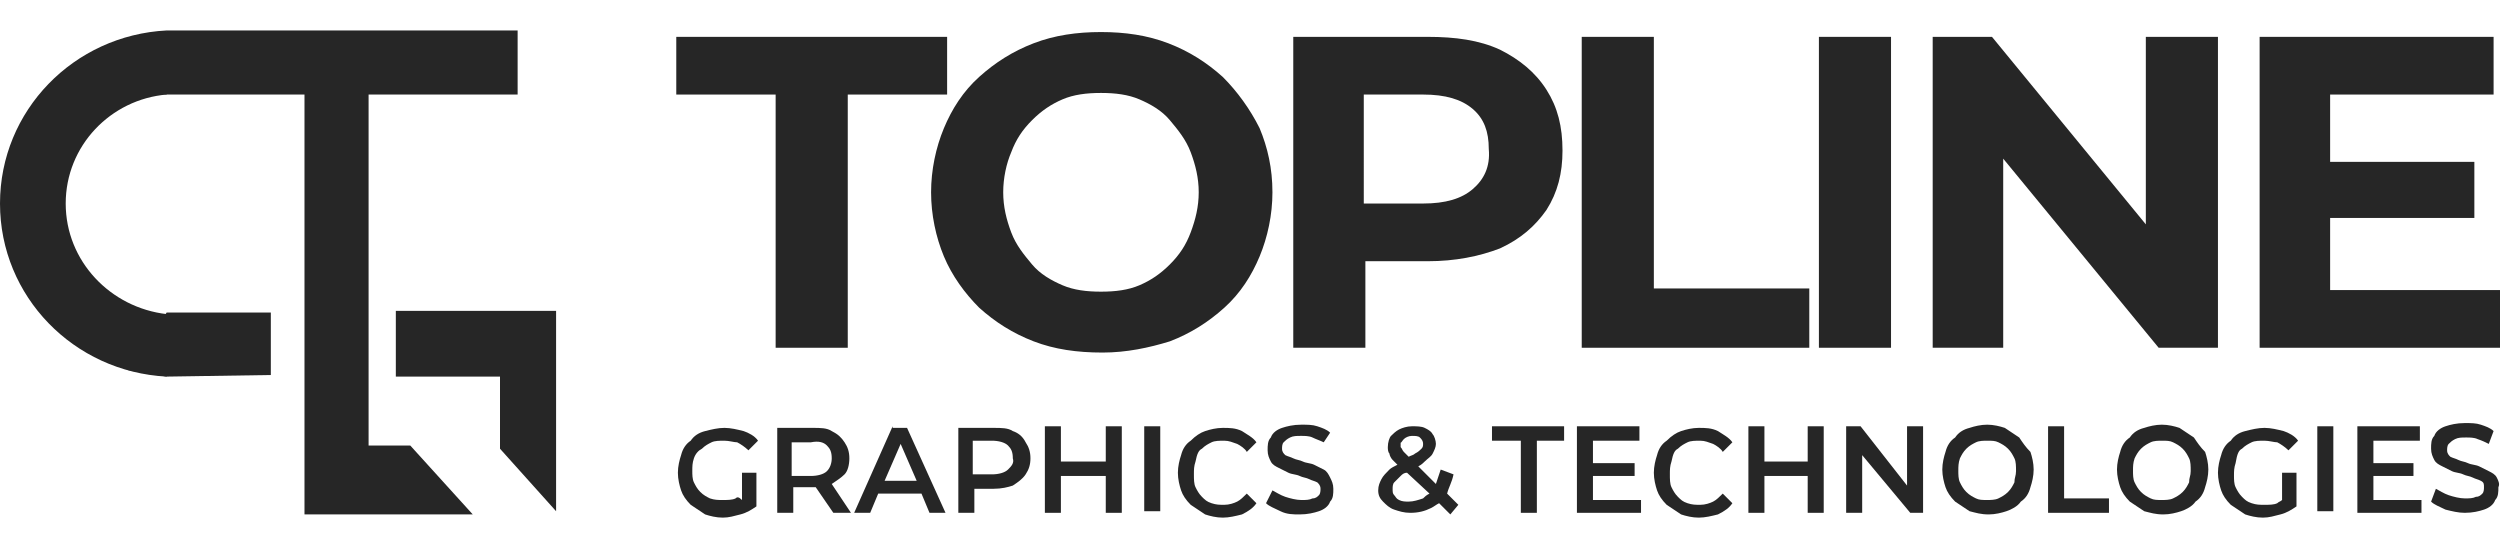 <svg xmlns="http://www.w3.org/2000/svg" xmlns:xlink="http://www.w3.org/1999/xlink" id="Layer_1" x="0px" y="0px" viewBox="0 0 156 34" style="enable-background:new 0 0 156 34;" xml:space="preserve"><style type="text/css">	.st0{fill:#262626;}</style><g>	<g>		<g>			<g>				<path class="st0" d="M4.1,12.7c0-3.6,2.8-6.5,6.3-6.8V1.9C4.6,2.2,0,6.9,0,12.7s4.6,10.5,10.4,10.8v-3.9     C6.9,19.2,4.1,16.3,4.1,12.7z"></path>			</g>			<g>				<polygon class="st0" points="10.4,1.9 8,5.5 10.4,5.9 32.3,5.9 32.3,1.9     "></polygon>				<polygon class="st0" points="8,23.1 10.4,23.5 16.9,23.4 16.9,19.5 10.4,19.5     "></polygon>			</g>		</g>		<polygon class="st0" points="25.6,27.8 23,27.8 23,27.8 23,4.9 19,4.9 19,27.8 19,27.8 19,32.1 19.3,32.1 29.5,32.1   "></polygon>		<polygon class="st0" points="24.7,19.4 24.7,23.5 31.2,23.5 31.2,28 34.7,31.9 34.7,19.4   "></polygon>	</g>	<g>		<g>			<polygon class="st0" points="59.1,2.3 42.2,2.3 42.2,5.9 48.4,5.9 48.4,21.7 52.9,21.7 52.9,5.9 59.1,5.9    "></polygon>			<path class="st0" d="M76.3,4.8c-1-0.9-2.1-1.6-3.4-2.1c-1.3-0.5-2.7-0.7-4.2-0.7c-1.5,0-2.9,0.2-4.2,0.7    c-1.3,0.5-2.4,1.2-3.4,2.1c-1,0.9-1.7,2-2.2,3.2c-0.5,1.2-0.8,2.6-0.8,4s0.3,2.8,0.8,4c0.5,1.2,1.3,2.3,2.2,3.2    c1,0.9,2.1,1.6,3.4,2.1c1.3,0.5,2.7,0.7,4.3,0.7c1.5,0,2.9-0.3,4.2-0.7c1.3-0.5,2.4-1.2,3.4-2.1c1-0.9,1.7-2,2.2-3.2    c0.5-1.2,0.8-2.6,0.8-4c0-1.5-0.3-2.8-0.8-4C78,6.8,77.2,5.7,76.3,4.8z M74.3,14.5c-0.3,0.8-0.7,1.4-1.3,2    c-0.6,0.6-1.2,1-1.9,1.3c-0.7,0.3-1.5,0.4-2.4,0.4c-0.9,0-1.7-0.1-2.4-0.4c-0.7-0.3-1.4-0.7-1.9-1.3c-0.5-0.6-1-1.2-1.3-2    c-0.3-0.8-0.5-1.6-0.5-2.5c0-0.9,0.2-1.8,0.5-2.5c0.3-0.8,0.7-1.4,1.3-2c0.6-0.6,1.2-1,1.9-1.3c0.7-0.3,1.5-0.4,2.4-0.4    c0.9,0,1.7,0.1,2.4,0.4c0.7,0.3,1.4,0.7,1.9,1.3c0.5,0.6,1,1.2,1.3,2c0.3,0.8,0.5,1.6,0.5,2.5S74.6,13.7,74.3,14.5z"></path>			<path class="st0" d="M93.6,3.1c-1.3-0.6-2.8-0.8-4.5-0.8h-8.4v19.4h4.5v-5.4h3.9c1.7,0,3.2-0.3,4.5-0.8c1.3-0.6,2.2-1.4,2.9-2.4    c0.7-1.1,1-2.3,1-3.7c0-1.5-0.3-2.7-1-3.8C95.8,4.5,94.8,3.7,93.6,3.1z M91.9,11.8c-0.7,0.6-1.7,0.9-3.1,0.9h-3.7V5.9h3.7    c1.4,0,2.4,0.3,3.1,0.9c0.7,0.6,1,1.4,1,2.5C93,10.4,92.6,11.2,91.9,11.8z"></path>			<polygon class="st0" points="103.2,2.3 98.7,2.3 98.7,21.7 112.9,21.7 112.9,18 103.2,18    "></polygon>			<rect x="113.5" y="2.3" class="st0" width="4.5" height="19.4"></rect>			<polygon class="st0" points="133.9,14 124.3,2.3 120.6,2.3 120.6,21.7 125,21.7 125,9.9 134.7,21.7 138.4,21.7 138.4,2.3     133.9,2.3    "></polygon>			<polygon class="st0" points="145.4,18.1 145.4,13.6 154.4,13.6 154.4,10.1 145.4,10.1 145.4,5.9 155.6,5.9 155.6,2.3 141,2.3     141,21.7 156,21.7 156,18.1    "></polygon>		</g>		<g>			<path class="st0" d="M43.8,28c0.2-0.2,0.4-0.3,0.6-0.4c0.2-0.1,0.5-0.1,0.8-0.1c0.3,0,0.6,0.1,0.8,0.1c0.2,0.1,0.5,0.3,0.7,0.5    l0.6-0.6c-0.2-0.3-0.6-0.5-0.9-0.6c-0.4-0.1-0.8-0.2-1.2-0.2c-0.4,0-0.8,0.1-1.2,0.2s-0.7,0.3-0.9,0.6c-0.3,0.2-0.5,0.5-0.6,0.9    c-0.1,0.3-0.2,0.7-0.2,1.1s0.1,0.8,0.2,1.1c0.1,0.3,0.3,0.6,0.6,0.9c0.3,0.2,0.6,0.4,0.9,0.6c0.3,0.1,0.7,0.2,1.1,0.2    c0.4,0,0.7-0.1,1.1-0.2c0.4-0.1,0.7-0.3,1-0.5v-2.1h-0.9v1.7C46.1,31,46,31,45.9,31.1c-0.2,0.1-0.5,0.1-0.8,0.1    c-0.3,0-0.5,0-0.8-0.1c-0.2-0.1-0.4-0.2-0.6-0.4c-0.2-0.2-0.3-0.4-0.4-0.6c-0.1-0.2-0.1-0.5-0.1-0.7c0-0.3,0-0.5,0.1-0.8    C43.4,28.3,43.6,28.1,43.8,28z"></path>			<path class="st0" d="M51.9,30.2c0.3-0.2,0.6-0.4,0.8-0.6s0.3-0.6,0.3-1c0-0.4-0.1-0.7-0.3-1c-0.2-0.3-0.4-0.5-0.8-0.7    c-0.3-0.2-0.7-0.2-1.2-0.2h-2.2V32h1v-1.6h1.2c0.1,0,0.1,0,0.2,0L52,32h1.1L51.9,30.2C51.8,30.2,51.9,30.2,51.9,30.2z M51.6,27.8    c0.2,0.2,0.3,0.4,0.3,0.8c0,0.3-0.1,0.6-0.3,0.8c-0.2,0.2-0.6,0.3-1,0.3h-1.2v-2.1h1.2C51.1,27.5,51.4,27.6,51.6,27.8z"></path>			<path class="st0" d="M55.7,26.6L53.3,32h1l0.5-1.2h2.7l0.5,1.2h1l-2.4-5.3H55.7z M55.2,30l1-2.3l1,2.3H55.2z"></path>			<path class="st0" d="M63.2,26.9c-0.3-0.2-0.7-0.2-1.2-0.2h-2.2V32h1v-1.5H62c0.5,0,0.9-0.1,1.2-0.2c0.3-0.2,0.6-0.4,0.8-0.7    c0.2-0.3,0.3-0.6,0.3-1c0-0.4-0.1-0.7-0.3-1C63.8,27.2,63.5,27,63.2,26.9z M62.9,29.3c-0.2,0.2-0.6,0.3-1,0.3h-1.2v-2.1h1.2    c0.4,0,0.8,0.1,1,0.3c0.2,0.2,0.3,0.4,0.3,0.8C63.3,28.9,63.1,29.1,62.9,29.3z"></path>			<polygon class="st0" points="69,28.8 66.2,28.8 66.2,26.6 65.2,26.6 65.2,32 66.2,32 66.2,29.7 69,29.7 69,32 70,32 70,26.6     69,26.6    "></polygon>			<rect x="71.4" y="26.6" class="st0" width="1" height="5.3"></rect>			<path class="st0" d="M75,28c0.2-0.2,0.4-0.3,0.6-0.4s0.5-0.1,0.8-0.1c0.3,0,0.5,0.1,0.8,0.2c0.2,0.1,0.5,0.3,0.6,0.5l0.6-0.6    c-0.2-0.3-0.6-0.5-0.9-0.7c-0.4-0.2-0.8-0.2-1.2-0.2c-0.4,0-0.8,0.1-1.1,0.2c-0.3,0.1-0.6,0.3-0.9,0.6c-0.3,0.2-0.5,0.5-0.6,0.9    c-0.1,0.3-0.2,0.7-0.2,1.1s0.1,0.8,0.2,1.1c0.1,0.3,0.3,0.6,0.6,0.9c0.3,0.2,0.6,0.4,0.9,0.6c0.3,0.1,0.7,0.2,1.1,0.2    c0.4,0,0.8-0.1,1.2-0.2c0.4-0.2,0.7-0.4,0.9-0.7l-0.6-0.6c-0.2,0.2-0.4,0.4-0.6,0.5c-0.2,0.1-0.5,0.2-0.8,0.2    c-0.3,0-0.5,0-0.8-0.1s-0.4-0.2-0.6-0.4c-0.2-0.2-0.3-0.4-0.4-0.6c-0.1-0.2-0.1-0.5-0.1-0.8s0-0.5,0.1-0.8    C74.7,28.3,74.8,28.1,75,28z"></path>			<path class="st0" d="M82.6,29.3c-0.2-0.1-0.4-0.2-0.6-0.3c-0.2-0.1-0.5-0.1-0.7-0.2s-0.4-0.1-0.6-0.2c-0.2-0.1-0.3-0.1-0.5-0.2    c-0.1-0.1-0.2-0.2-0.2-0.4c0-0.1,0-0.3,0.1-0.4c0.1-0.1,0.2-0.2,0.4-0.3c0.2-0.1,0.4-0.1,0.7-0.1c0.2,0,0.5,0,0.7,0.1    s0.5,0.2,0.7,0.3L83,27c-0.2-0.2-0.5-0.3-0.8-0.4c-0.3-0.1-0.6-0.1-1-0.1c-0.5,0-0.9,0.1-1.2,0.2s-0.6,0.3-0.7,0.6    c-0.2,0.2-0.2,0.5-0.2,0.8c0,0.3,0.1,0.5,0.2,0.7c0.1,0.2,0.3,0.3,0.5,0.4s0.4,0.2,0.6,0.3c0.2,0.1,0.5,0.1,0.7,0.2    c0.2,0.1,0.4,0.1,0.6,0.2c0.2,0.1,0.3,0.1,0.5,0.2c0.1,0.1,0.2,0.2,0.2,0.4c0,0.1,0,0.3-0.1,0.4c-0.1,0.1-0.2,0.2-0.4,0.2    c-0.2,0.1-0.4,0.1-0.7,0.1c-0.3,0-0.7-0.1-1-0.2c-0.3-0.1-0.6-0.3-0.8-0.4L79,31.4c0.2,0.2,0.5,0.3,0.9,0.5s0.8,0.2,1.2,0.2    c0.5,0,0.9-0.1,1.2-0.2c0.3-0.1,0.6-0.3,0.7-0.6c0.2-0.2,0.2-0.5,0.2-0.8c0-0.3-0.1-0.5-0.2-0.7S82.8,29.4,82.6,29.3z"></path>			<path class="st0" d="M90.7,29.6l-0.8-0.3c-0.1,0.3-0.2,0.6-0.3,0.9l-1.1-1.1c0.2-0.1,0.3-0.2,0.4-0.3c0.2-0.2,0.4-0.3,0.5-0.5    c0.1-0.2,0.2-0.4,0.2-0.6c0-0.2-0.1-0.5-0.2-0.6c-0.1-0.2-0.3-0.3-0.5-0.4c-0.2-0.1-0.5-0.1-0.8-0.1c-0.3,0-0.6,0.1-0.8,0.2    c-0.2,0.1-0.4,0.3-0.5,0.4s-0.2,0.4-0.2,0.7c0,0.1,0,0.3,0.1,0.4c0,0.1,0.1,0.3,0.2,0.4c0.1,0.1,0.2,0.2,0.3,0.3    c-0.2,0.1-0.4,0.2-0.5,0.3c-0.2,0.2-0.4,0.4-0.5,0.6c-0.1,0.2-0.2,0.4-0.2,0.7c0,0.3,0.1,0.5,0.3,0.7c0.2,0.2,0.4,0.4,0.7,0.5    c0.3,0.1,0.6,0.2,1,0.2c0.5,0,0.9-0.1,1.3-0.3c0.2-0.1,0.3-0.2,0.5-0.3l0.7,0.7l0.5-0.6l-0.7-0.7C90.4,30.4,90.6,30.1,90.7,29.6z     M87.6,27.4c0.1-0.1,0.3-0.2,0.5-0.2c0.2,0,0.4,0,0.5,0.1c0.1,0.1,0.2,0.2,0.2,0.4c0,0.1,0,0.2-0.1,0.3c-0.1,0.1-0.2,0.2-0.4,0.3    c-0.1,0.1-0.2,0.1-0.4,0.2c-0.1-0.1-0.2-0.2-0.3-0.3c-0.1-0.1-0.1-0.2-0.2-0.3c0-0.1,0-0.2,0-0.3C87.4,27.7,87.5,27.5,87.6,27.4z     M88.8,31.1c-0.3,0.1-0.6,0.2-0.9,0.2c-0.2,0-0.4,0-0.6-0.1S87.1,31,87,30.9c-0.1-0.1-0.1-0.2-0.1-0.4c0-0.1,0-0.3,0.1-0.4    c0.1-0.1,0.2-0.2,0.4-0.4c0.1-0.1,0.2-0.2,0.4-0.2l1.4,1.3C89,30.9,88.9,31,88.8,31.1z"></path>			<polygon class="st0" points="93.1,27.5 94.9,27.5 94.9,32 95.9,32 95.9,27.5 97.6,27.5 97.6,26.6 93.1,26.6    "></polygon>			<polygon class="st0" points="99.4,29.7 102,29.7 102,28.9 99.4,28.9 99.4,27.5 102.3,27.5 102.3,26.6 98.4,26.6 98.4,32     102.4,32 102.4,31.2 99.4,31.2    "></polygon>			<path class="st0" d="M104.7,28c0.2-0.2,0.4-0.3,0.6-0.4s0.5-0.1,0.8-0.1c0.3,0,0.5,0.1,0.8,0.2c0.2,0.1,0.5,0.3,0.6,0.5l0.6-0.6    c-0.2-0.3-0.6-0.5-0.9-0.7c-0.4-0.2-0.8-0.2-1.2-0.2c-0.4,0-0.8,0.1-1.1,0.2c-0.3,0.1-0.6,0.3-0.9,0.6c-0.3,0.2-0.5,0.5-0.6,0.9    c-0.1,0.3-0.2,0.7-0.2,1.1s0.1,0.8,0.2,1.1c0.1,0.3,0.3,0.6,0.6,0.9c0.3,0.2,0.6,0.4,0.9,0.6c0.3,0.1,0.7,0.2,1.1,0.2    c0.4,0,0.8-0.1,1.2-0.2c0.4-0.2,0.7-0.4,0.9-0.7l-0.6-0.6c-0.2,0.2-0.4,0.4-0.6,0.5c-0.2,0.1-0.5,0.2-0.8,0.2    c-0.3,0-0.5,0-0.8-0.1s-0.4-0.2-0.6-0.4c-0.2-0.2-0.3-0.4-0.4-0.6c-0.1-0.2-0.1-0.5-0.1-0.8s0-0.5,0.1-0.8    C104.4,28.3,104.5,28.1,104.7,28z"></path>			<polygon class="st0" points="112.8,28.8 110.1,28.8 110.1,26.6 109.1,26.6 109.1,32 110.1,32 110.1,29.7 112.8,29.7 112.8,32     113.8,32 113.8,26.6 112.8,26.6    "></polygon>			<polygon class="st0" points="119,30.3 116.1,26.6 115.2,26.6 115.2,32 116.2,32 116.2,28.4 119.2,32 120,32 120,26.6 119,26.6        "></polygon>			<path class="st0" d="M126,27.3c-0.3-0.2-0.6-0.4-0.9-0.6c-0.3-0.1-0.7-0.2-1.1-0.2c-0.4,0-0.8,0.1-1.1,0.2    c-0.4,0.1-0.7,0.3-0.9,0.6c-0.3,0.2-0.5,0.5-0.6,0.9c-0.1,0.3-0.2,0.7-0.2,1.1s0.1,0.8,0.2,1.1c0.1,0.3,0.3,0.6,0.6,0.9    c0.3,0.2,0.6,0.4,0.9,0.6c0.4,0.1,0.7,0.2,1.2,0.2c0.4,0,0.8-0.1,1.1-0.2c0.3-0.1,0.7-0.3,0.9-0.6c0.3-0.2,0.5-0.5,0.6-0.9    c0.1-0.3,0.2-0.7,0.2-1.1s-0.1-0.8-0.2-1.1C126.4,27.9,126.2,27.6,126,27.3z M125.7,30.1c-0.1,0.2-0.2,0.4-0.4,0.6    c-0.2,0.2-0.4,0.3-0.6,0.4c-0.2,0.1-0.5,0.1-0.7,0.1c-0.3,0-0.5,0-0.7-0.1s-0.4-0.2-0.6-0.4c-0.2-0.2-0.3-0.4-0.4-0.6    s-0.1-0.5-0.1-0.7c0-0.3,0-0.5,0.1-0.8c0.1-0.2,0.2-0.4,0.4-0.6c0.2-0.2,0.4-0.3,0.6-0.4c0.2-0.1,0.5-0.1,0.7-0.1    c0.3,0,0.5,0,0.7,0.1c0.2,0.1,0.4,0.2,0.6,0.4c0.2,0.2,0.3,0.4,0.4,0.6c0.1,0.2,0.1,0.5,0.1,0.8S125.7,29.8,125.7,30.1z"></path>			<polygon class="st0" points="128.8,26.6 127.8,26.6 127.8,32 131.6,32 131.6,31.1 128.8,31.1    "></polygon>			<path class="st0" d="M136.9,27.3c-0.3-0.2-0.6-0.4-0.9-0.6c-0.3-0.1-0.7-0.2-1.1-0.2c-0.4,0-0.8,0.1-1.1,0.2    c-0.4,0.1-0.7,0.3-0.9,0.6c-0.3,0.2-0.5,0.5-0.6,0.9c-0.1,0.3-0.2,0.7-0.2,1.1s0.1,0.8,0.2,1.1c0.1,0.3,0.3,0.6,0.6,0.9    c0.3,0.2,0.6,0.4,0.9,0.6c0.4,0.1,0.7,0.2,1.2,0.2c0.4,0,0.8-0.1,1.1-0.2c0.3-0.1,0.7-0.3,0.9-0.6c0.3-0.2,0.5-0.5,0.6-0.9    c0.1-0.3,0.2-0.7,0.2-1.1s-0.1-0.8-0.2-1.1C137.3,27.9,137.1,27.6,136.9,27.3z M136.6,30.1c-0.1,0.2-0.2,0.4-0.4,0.6    c-0.2,0.2-0.4,0.3-0.6,0.4c-0.2,0.1-0.5,0.1-0.7,0.1c-0.3,0-0.5,0-0.7-0.1s-0.4-0.2-0.6-0.4c-0.2-0.2-0.3-0.4-0.4-0.6    s-0.1-0.5-0.1-0.7c0-0.3,0-0.5,0.1-0.8c0.1-0.2,0.2-0.4,0.4-0.6c0.2-0.2,0.4-0.3,0.6-0.4c0.2-0.1,0.5-0.1,0.7-0.1    c0.3,0,0.5,0,0.7,0.1c0.2,0.1,0.4,0.2,0.6,0.4c0.2,0.2,0.3,0.4,0.4,0.6c0.1,0.2,0.1,0.5,0.1,0.8S136.6,29.8,136.6,30.1z"></path>			<path class="st0" d="M139.9,28c0.2-0.2,0.4-0.3,0.6-0.4c0.2-0.1,0.5-0.1,0.8-0.1c0.3,0,0.6,0.1,0.8,0.1c0.2,0.1,0.5,0.3,0.7,0.5    l0.6-0.6c-0.2-0.3-0.6-0.5-0.9-0.6c-0.4-0.1-0.8-0.2-1.2-0.2c-0.4,0-0.8,0.1-1.2,0.2s-0.7,0.3-0.9,0.6c-0.3,0.2-0.5,0.5-0.6,0.9    c-0.1,0.3-0.2,0.7-0.2,1.1s0.1,0.8,0.2,1.1c0.1,0.3,0.3,0.6,0.6,0.9c0.3,0.2,0.6,0.4,0.9,0.6c0.3,0.1,0.7,0.2,1.1,0.2    c0.4,0,0.7-0.1,1.1-0.2c0.4-0.1,0.7-0.3,1-0.5v-2.1h-0.9v1.7c-0.1,0.1-0.2,0.1-0.3,0.2c-0.2,0.1-0.5,0.1-0.8,0.1    c-0.3,0-0.5,0-0.8-0.1s-0.4-0.2-0.6-0.4c-0.2-0.2-0.3-0.4-0.4-0.6c-0.1-0.2-0.1-0.5-0.1-0.7c0-0.3,0-0.5,0.1-0.8    C139.6,28.3,139.7,28.1,139.9,28z"></path>			<rect x="144.6" y="26.6" class="st0" width="1" height="5.3"></rect>			<polygon class="st0" points="148.1,29.7 150.6,29.7 150.6,28.9 148.1,28.9 148.1,27.5 151,27.5 151,26.6 147.1,26.6 147.1,32     151.1,32 151.1,31.2 148.1,31.2    "></polygon>			<path class="st0" d="M155.8,29.8c-0.1-0.2-0.3-0.3-0.5-0.4c-0.2-0.1-0.4-0.2-0.6-0.3c-0.2-0.1-0.5-0.1-0.7-0.2s-0.4-0.1-0.6-0.2    c-0.2-0.1-0.3-0.1-0.5-0.2c-0.1-0.1-0.2-0.2-0.2-0.4c0-0.1,0-0.3,0.1-0.4c0.1-0.1,0.2-0.2,0.4-0.3c0.2-0.1,0.4-0.1,0.7-0.1    c0.2,0,0.5,0,0.7,0.1c0.3,0.1,0.5,0.2,0.7,0.3l0.3-0.8c-0.2-0.2-0.5-0.3-0.8-0.4c-0.3-0.1-0.6-0.1-1-0.1c-0.5,0-0.9,0.1-1.2,0.2    s-0.6,0.3-0.7,0.6c-0.2,0.2-0.2,0.5-0.2,0.8c0,0.3,0.1,0.5,0.2,0.7c0.1,0.2,0.3,0.3,0.5,0.4s0.4,0.2,0.6,0.3    c0.2,0.1,0.5,0.1,0.7,0.2c0.2,0.1,0.4,0.1,0.6,0.2c0.2,0.1,0.3,0.1,0.5,0.2s0.2,0.2,0.2,0.4c0,0.1,0,0.3-0.1,0.4    c-0.1,0.1-0.2,0.2-0.4,0.2c-0.2,0.1-0.4,0.1-0.7,0.1c-0.3,0-0.7-0.1-1-0.2c-0.3-0.1-0.6-0.3-0.8-0.4l-0.3,0.8    c0.2,0.2,0.5,0.3,0.9,0.5c0.4,0.1,0.8,0.2,1.2,0.2c0.5,0,0.9-0.1,1.2-0.2c0.3-0.1,0.6-0.3,0.7-0.6c0.2-0.2,0.2-0.5,0.2-0.8    C156,30.2,155.9,30,155.8,29.8z"></path>		</g>	</g></g></svg>
